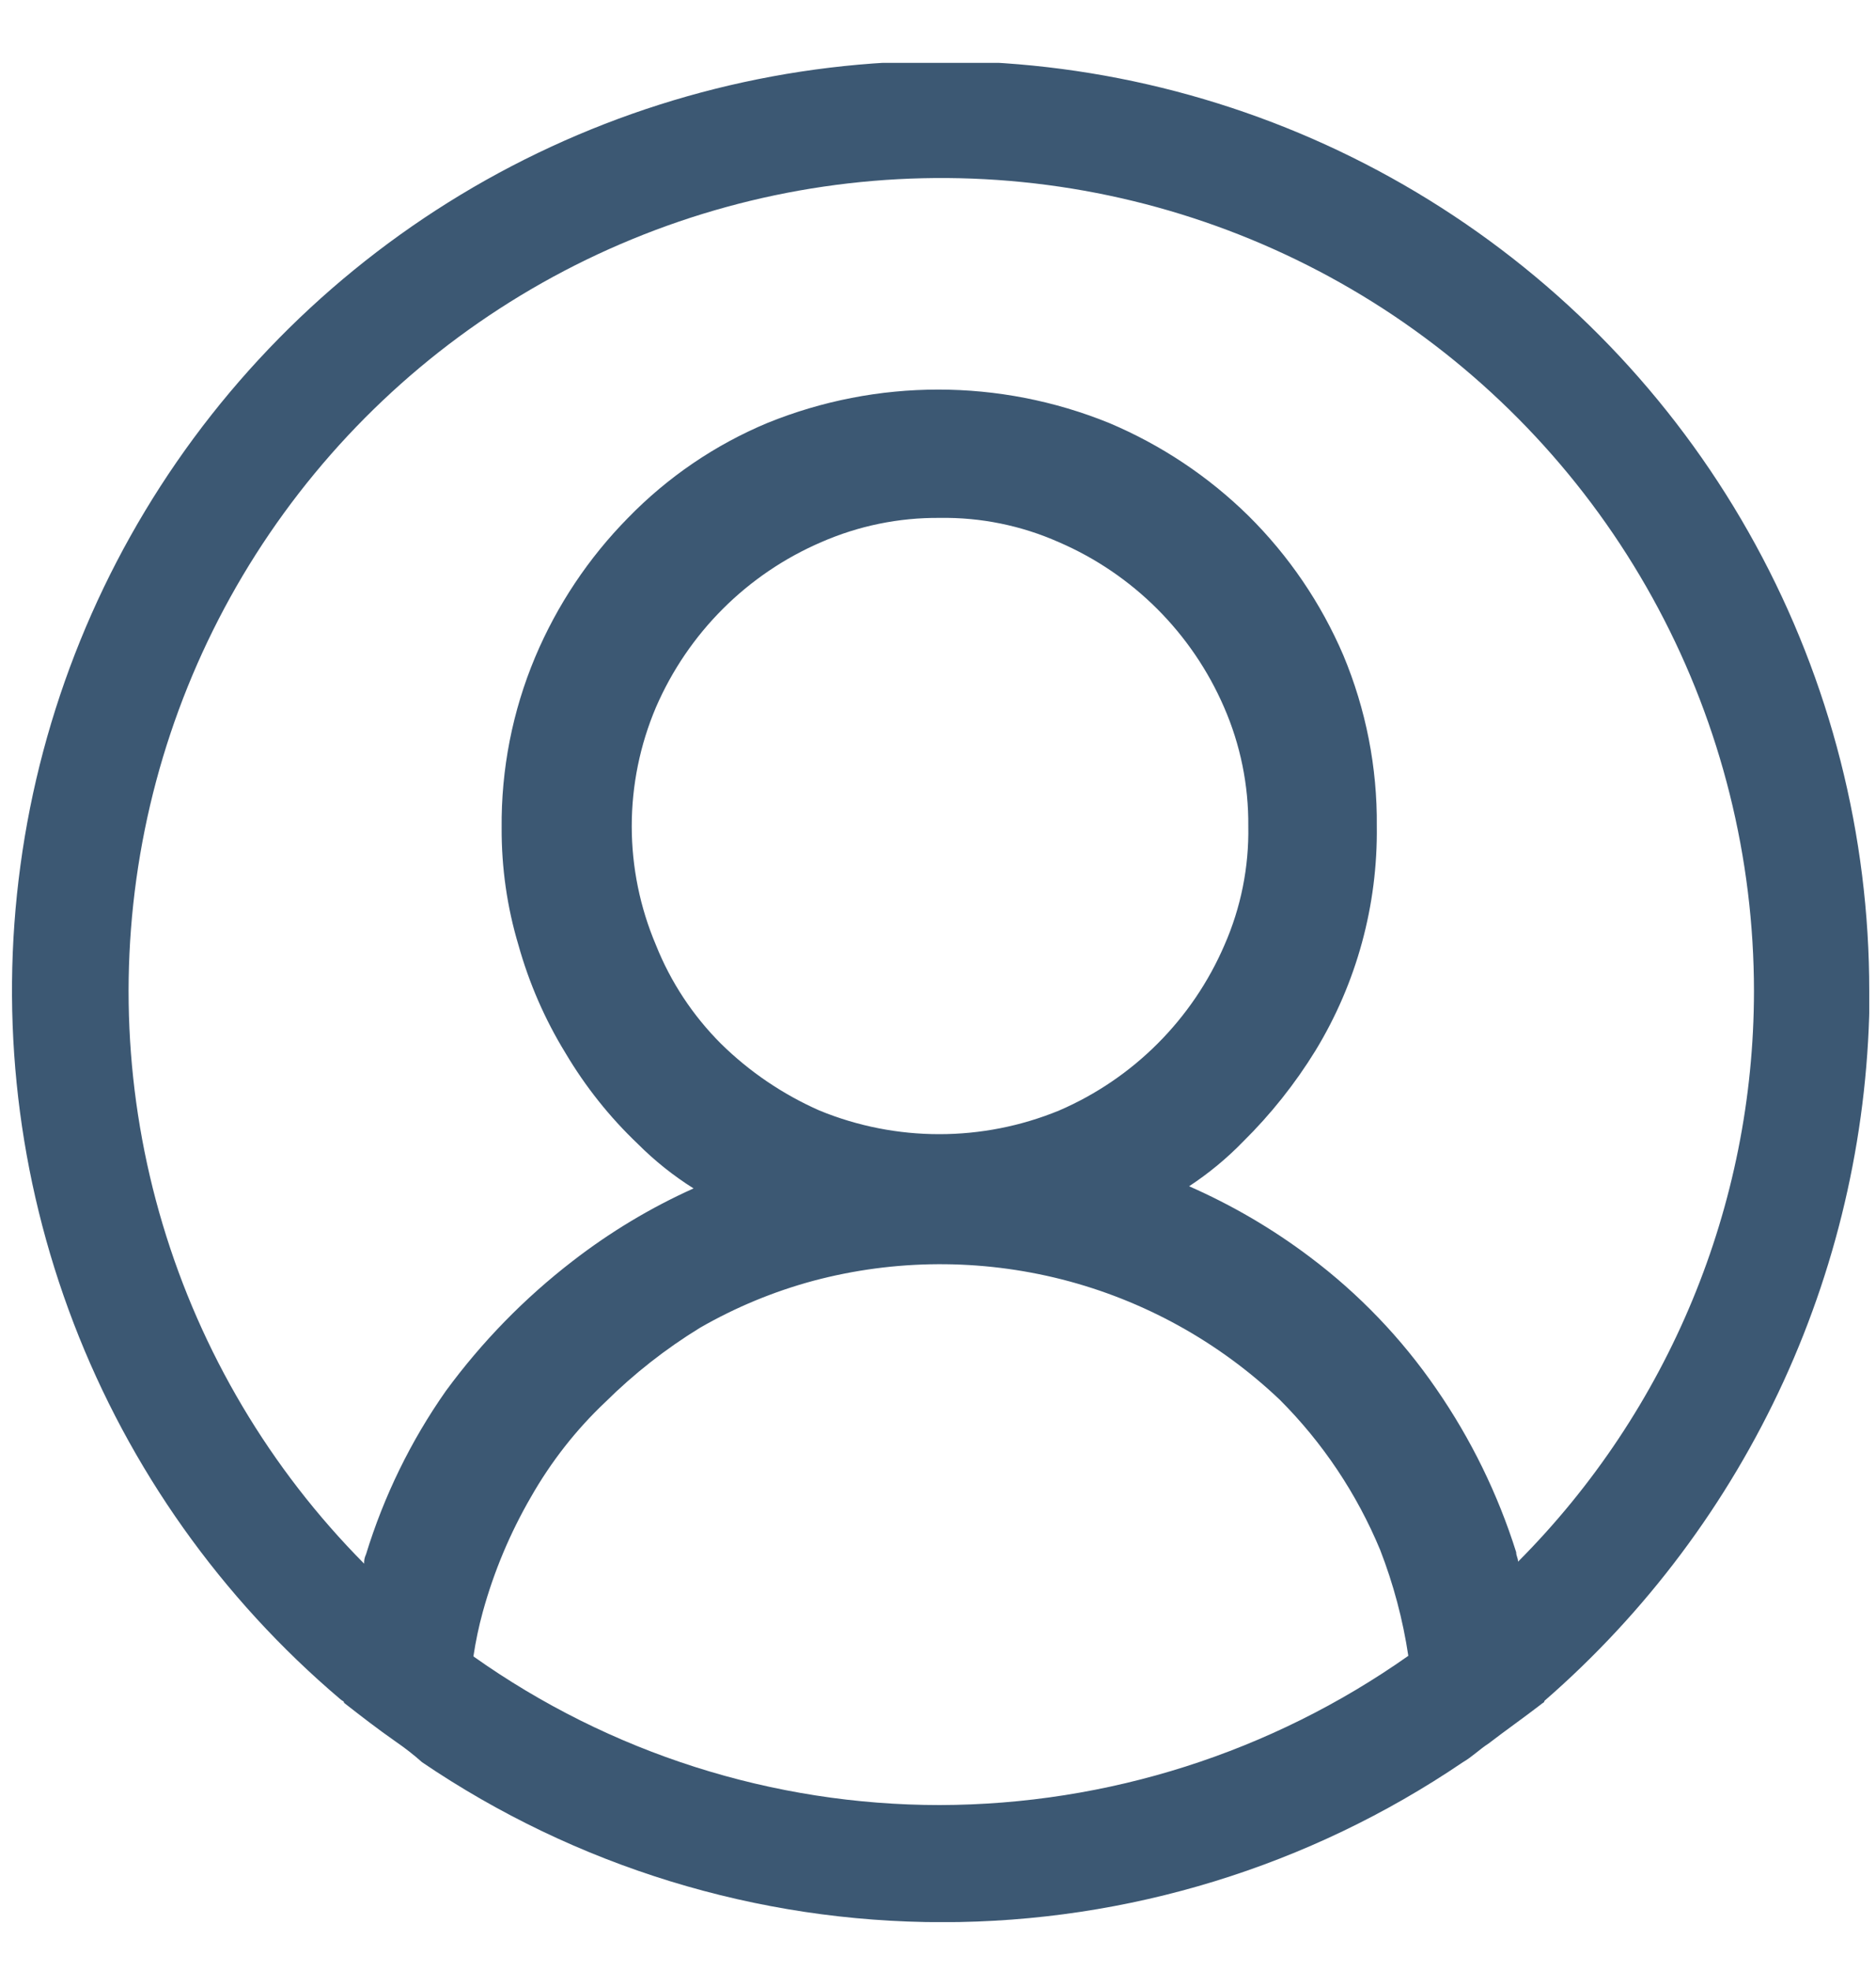 <svg width="20" height="21" viewBox="0 0 20 21" fill="none" xmlns="http://www.w3.org/2000/svg">
<g clip-path="url(#clip0_286_1577)">
<path d="M19.928 10.563C19.93 8.9 19.513 7.263 18.716 5.804C17.919 4.344 16.766 3.109 15.366 2.213C13.965 1.316 12.361 0.786 10.701 0.673C9.042 0.56 7.381 0.867 5.872 1.565C4.362 2.263 3.053 3.331 2.065 4.668C1.077 6.006 0.441 7.571 0.218 9.22C-0.006 10.868 0.189 12.545 0.785 14.098C1.381 15.651 2.359 17.028 3.628 18.104C3.648 18.123 3.668 18.123 3.668 18.143C3.846 18.282 4.025 18.421 4.223 18.559C4.32 18.626 4.413 18.698 4.5 18.776C6.137 19.886 8.07 20.48 10.047 20.48C12.025 20.48 13.958 19.886 15.595 18.776C15.695 18.718 15.771 18.64 15.87 18.576C16.048 18.439 16.246 18.3 16.425 18.162C16.445 18.142 16.465 18.142 16.465 18.122C17.548 17.181 18.417 16.02 19.015 14.717C19.613 13.413 19.925 11.997 19.932 10.562L19.928 10.563ZM10.019 19.232C8.238 19.232 6.5 18.678 5.047 17.648C5.071 17.489 5.104 17.33 5.147 17.174C5.265 16.745 5.438 16.333 5.662 15.947C5.875 15.574 6.141 15.233 6.454 14.938C6.759 14.636 7.098 14.37 7.464 14.146C7.843 13.928 8.249 13.76 8.672 13.646C9.54 13.415 10.453 13.411 11.323 13.632C12.193 13.854 12.992 14.295 13.644 14.914C14.102 15.372 14.465 15.915 14.714 16.514C14.855 16.877 14.956 17.256 15.014 17.642C13.552 18.672 11.808 19.228 10.019 19.232ZM6.993 10.069C6.823 9.669 6.735 9.238 6.735 8.803C6.735 8.367 6.823 7.936 6.993 7.536C7.335 6.746 7.965 6.116 8.756 5.776C9.154 5.602 9.584 5.514 10.019 5.518C10.455 5.511 10.888 5.599 11.287 5.776C12.077 6.116 12.708 6.746 13.05 7.536C13.224 7.935 13.312 8.367 13.308 8.803C13.316 9.238 13.229 9.671 13.054 10.069C12.713 10.86 12.082 11.491 11.291 11.832C10.473 12.168 9.554 12.168 8.736 11.832C8.346 11.66 7.99 11.419 7.686 11.12C7.386 10.82 7.15 10.463 6.993 10.069ZM16.184 16.639C16.184 16.599 16.164 16.579 16.164 16.538C15.969 15.919 15.682 15.332 15.312 14.797C14.942 14.259 14.487 13.785 13.965 13.393C13.566 13.092 13.134 12.84 12.677 12.639C12.885 12.502 13.077 12.344 13.251 12.165C13.546 11.874 13.806 11.548 14.024 11.194C14.463 10.474 14.689 9.644 14.678 8.801C14.684 8.176 14.562 7.557 14.321 6.981C14.083 6.426 13.74 5.922 13.311 5.497C12.883 5.076 12.378 4.74 11.825 4.507C10.656 4.032 9.349 4.032 8.18 4.507C7.622 4.74 7.117 5.084 6.695 5.518C6.274 5.945 5.938 6.449 5.705 7.002C5.463 7.578 5.342 8.197 5.348 8.822C5.346 9.244 5.406 9.665 5.527 10.069C5.64 10.473 5.808 10.86 6.027 11.217C6.239 11.575 6.499 11.902 6.8 12.188C6.98 12.368 7.179 12.527 7.394 12.662C6.935 12.868 6.503 13.128 6.106 13.435C5.592 13.831 5.137 14.297 4.754 14.819C4.38 15.351 4.093 15.939 3.902 16.561C3.887 16.592 3.88 16.626 3.882 16.66C2.88 15.65 2.142 14.408 1.734 13.044C1.326 11.68 1.261 10.237 1.543 8.842C1.825 7.447 2.447 6.143 3.353 5.046C4.259 3.948 5.422 3.09 6.738 2.549C8.054 2.007 9.484 1.798 10.9 1.94C12.316 2.082 13.675 2.571 14.858 3.363C16.04 4.156 17.009 5.227 17.679 6.483C18.349 7.739 18.699 9.14 18.699 10.563C18.697 12.841 17.792 15.025 16.184 16.639Z" fill="#3C5873"/>
</g>
<defs>
<clipPath id="clip0_286_1577">
<rect width="19.809" height="19.809" fill="white" transform="translate(0.119 0.67)"/>
</clipPath>
</defs>
</svg>

